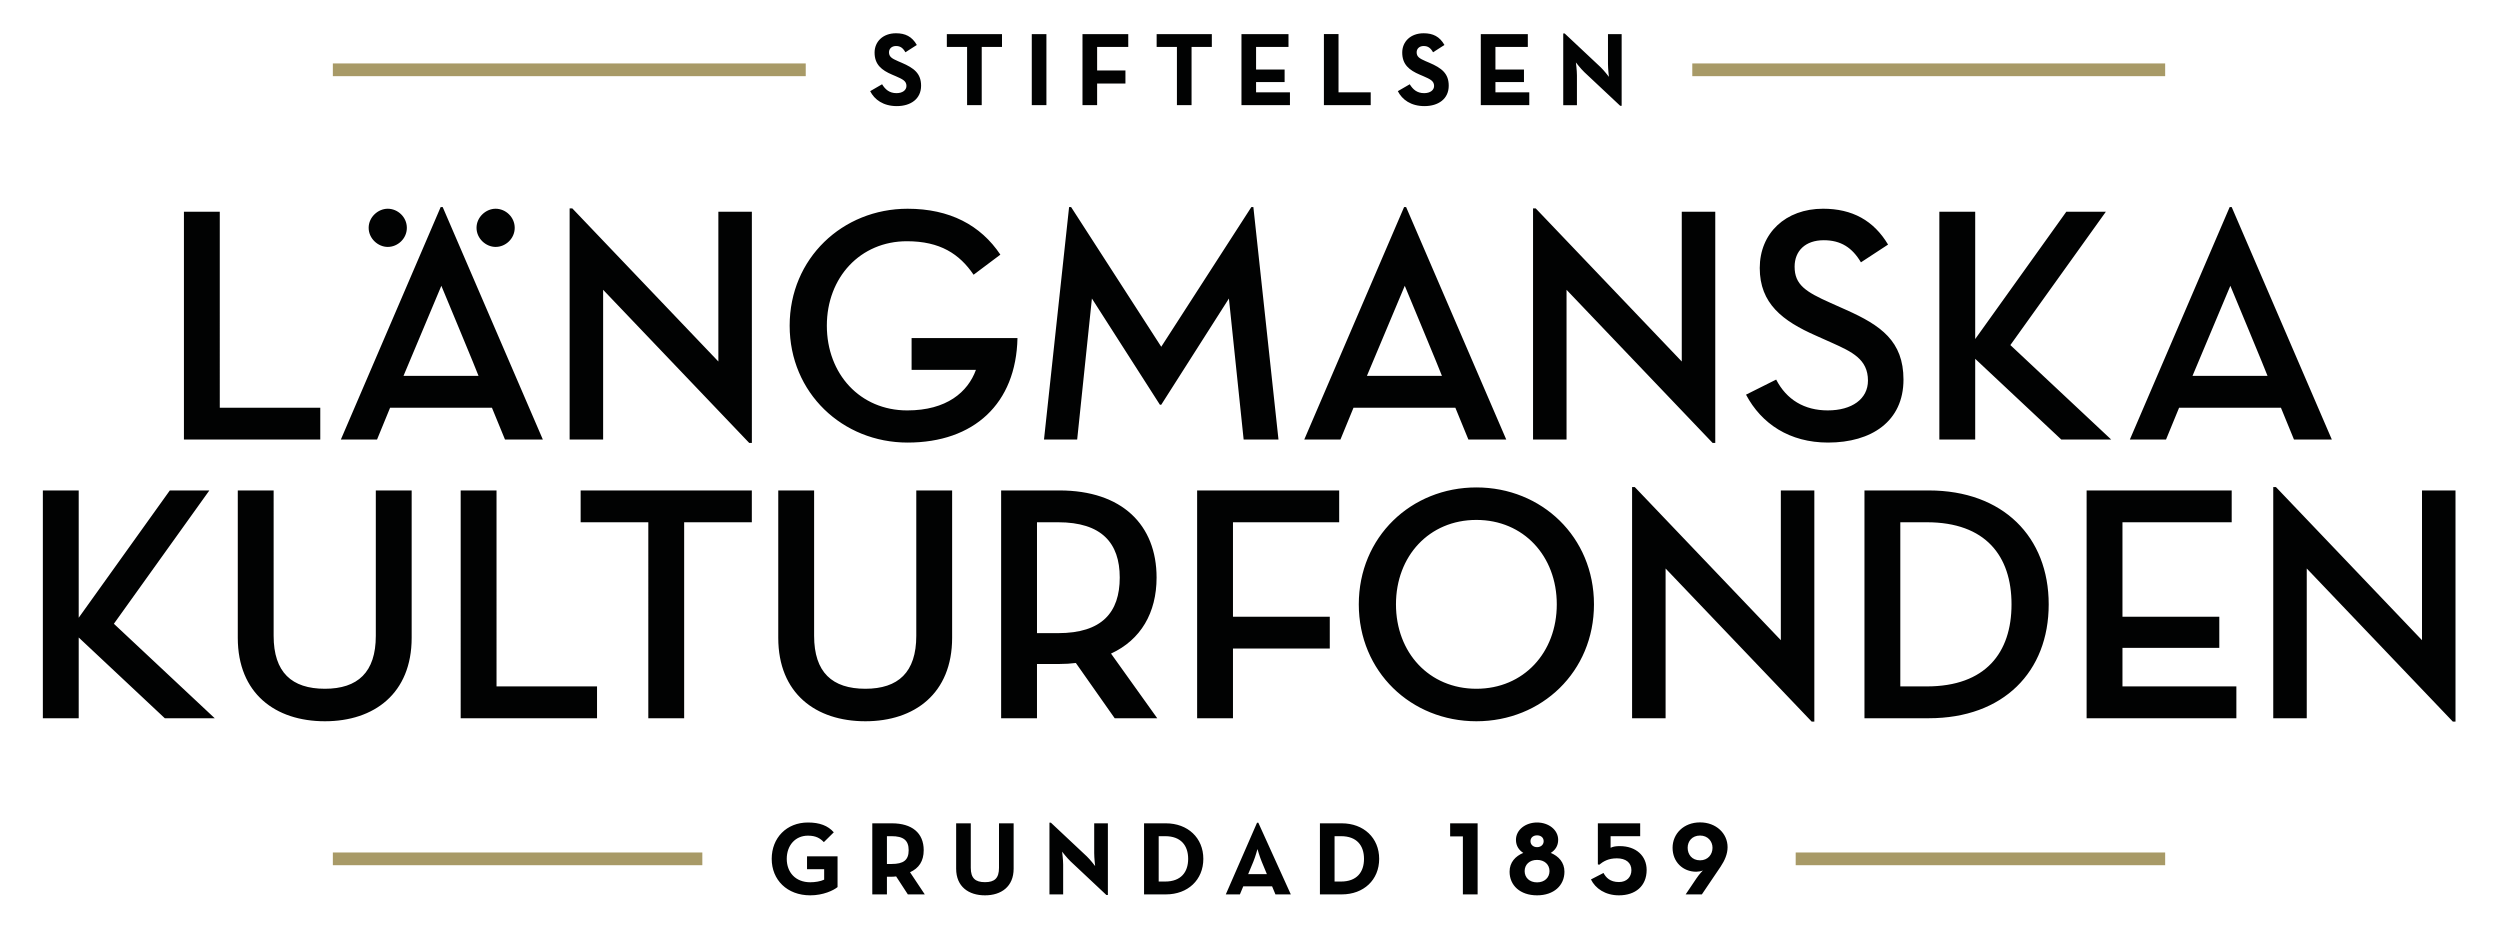 <?xml version="1.0" encoding="utf-8"?>
<!-- Generator: Adobe Illustrator 16.0.0, SVG Export Plug-In . SVG Version: 6.00 Build 0)  -->
<!DOCTYPE svg PUBLIC "-//W3C//DTD SVG 1.1//EN" "http://www.w3.org/Graphics/SVG/1.1/DTD/svg11.dtd">
<svg version="1.1" id="Layer_1" xmlns="http://www.w3.org/2000/svg" xmlns:xlink="http://www.w3.org/1999/xlink" x="0px" y="0px"
	 width="350px" height="130px" viewBox="0 0 350 130" enable-background="new 0 0 350 130" xml:space="preserve">
<g>
	<path fill="#010202" d="M11.019,86.483V68.661H6v31.893h5.019V89.25l12.054,11.304h6.988L15.943,87.328L29.31,68.661h-5.534
		L11.019,86.483L11.019,86.483z M45.486,100.976c6.895,0,12.147-3.893,12.147-11.678V68.661h-5.019v20.354
		c0,5.112-2.533,7.411-7.129,7.411c-4.643,0-7.176-2.299-7.176-7.411V68.661h-5.019v20.637
		C33.292,97.083,38.544,100.976,45.486,100.976L45.486,100.976z M64.495,100.554h19.089v-4.455h-14.07V68.661h-5.019V100.554
		L64.495,100.554z M90.764,100.554h5.018V73.116h9.474v-4.455H81.29v4.455h9.474V100.554L90.764,100.554z M121.152,100.976
		c6.895,0,12.146-3.893,12.146-11.678V68.661h-5.018v20.354c0,5.112-2.533,7.411-7.127,7.411c-4.645,0-7.177-2.299-7.177-7.411
		V68.661h-5.019v20.637C108.957,97.083,114.209,100.976,121.152,100.976L121.152,100.976z M155.543,91.502
		c4.175-1.923,6.379-5.722,6.379-10.646c0-7.363-4.831-12.194-13.602-12.194h-8.161v31.893h5.019v-7.598h3.142
		c0.797,0,1.594-0.047,2.299-0.141l5.438,7.738h5.957L155.543,91.502L155.543,91.502z M145.179,88.641V73.116h2.955
		c6.098,0,8.63,2.908,8.63,7.739c0,4.878-2.486,7.785-8.63,7.785H145.179L145.179,88.641z M167.597,100.554h5.019v-9.755h13.553
		v-4.456h-13.553V73.116h14.869v-4.455h-19.887V100.554L167.597,100.554z M206.693,100.976c9.146,0,16.463-6.94,16.463-16.368
		c0-9.427-7.317-16.368-16.463-16.368c-9.145,0-16.462,6.941-16.462,16.368C190.231,94.035,197.549,100.976,206.693,100.976
		L206.693,100.976z M206.693,96.427c-6.612,0-11.257-5.065-11.257-11.819s4.645-11.819,11.257-11.819s11.257,5.065,11.257,11.819
		S213.306,96.427,206.693,96.427L206.693,96.427z M253.634,101.023h0.373V68.661h-4.69v20.965l-20.447-21.435h-0.378v32.362h4.691
		V79.589L253.634,101.023L253.634,101.023z M261.025,100.554h9.003c10.46,0,16.79-6.519,16.79-15.946
		c0-9.427-6.379-15.946-16.79-15.946h-9.003V100.554L261.025,100.554z M266.043,96.099V73.116h3.703
		c8.256,0,11.867,4.737,11.867,11.491s-3.611,11.491-11.867,11.491H266.043L266.043,96.099z M292.126,100.554h20.966v-4.455h-15.947
		v-5.395h13.557v-4.361h-13.557V73.116h15.292v-4.455h-20.311V100.554L292.126,100.554z M343.396,101.023h0.374V68.661h-4.69v20.965
		l-20.447-21.435h-0.378v32.362h4.69V79.589L343.396,101.023L343.396,101.023z"/>
	<path fill="#010202" d="M25.75,61.538h19.089v-4.456h-14.07V29.645H25.75V61.538L25.75,61.538z M69.387,34.569
		c1.407,0,2.673-1.172,2.673-2.673c0-1.5-1.267-2.673-2.673-2.673c-1.36,0-2.673,1.173-2.673,2.673
		C66.714,33.397,68.027,34.569,69.387,34.569L69.387,34.569z M54.285,34.569c1.407,0,2.674-1.172,2.674-2.673
		c0-1.5-1.267-2.673-2.674-2.673c-1.359,0-2.673,1.173-2.673,2.673C51.612,33.397,52.925,34.569,54.285,34.569L54.285,34.569z
		 M54.613,57.082c0.047,0,14.258,0,14.258,0l1.829,4.456H76L61.977,28.988h-0.282L47.719,61.538h5.065L54.613,57.082L54.613,57.082z
		 M66.995,52.626H56.489l5.3-12.616C61.79,40.01,67.042,52.626,66.995,52.626L66.995,52.626z M104.886,62.007h0.375V29.645h-4.69
		V50.61L80.123,29.176h-0.375v32.362h4.69V40.573L104.886,62.007L104.886,62.007z M127.063,61.96
		c9.286,0,15.196-5.441,15.383-14.633h-14.823v4.456h9.007c-1.128,3.095-4.08,5.675-9.617,5.675
		c-6.612,0-11.255-5.112-11.255-11.866s4.688-11.819,11.209-11.819c4.645,0,7.363,1.782,9.335,4.69l3.749-2.813
		c-2.765-4.127-7.082-6.426-12.988-6.426c-9.099,0-16.511,6.942-16.511,16.369C110.552,55.019,117.964,61.96,127.063,61.96
		L127.063,61.96z M146.159,61.538h4.645l2.063-19.745l9.519,14.868h0.19l9.472-14.868l2.063,19.745h4.877l-3.516-32.549h-0.282
		l-12.615,19.558l-12.619-19.558h-0.282L146.159,61.538L146.159,61.538z M189.49,57.082c0.047,0,14.259,0,14.259,0l1.827,4.456h5.3
		l-14.021-32.549h-0.282l-13.977,32.549h5.064L189.49,57.082L189.49,57.082z M201.873,52.626h-10.506l5.301-12.616
		C196.668,40.01,201.919,52.626,201.873,52.626L201.873,52.626z M239.763,62.007h0.374V29.645h-4.69V50.61l-20.447-21.434h-0.374
		v32.362h4.69V40.573L239.763,62.007L239.763,62.007z M244.442,55.253c2.159,4.08,6.098,6.707,11.49,6.707
		c6.052,0,10.555-2.955,10.555-8.817c0-5.394-3.191-7.598-8.02-9.756l-2.203-0.985c-3.475-1.547-5.019-2.533-5.019-5.065
		c0-2.204,1.498-3.705,4.08-3.705c2.391,0,3.985,1.032,5.205,3.096l3.798-2.486c-2.017-3.377-5.018-5.019-9.099-5.019
		c-5.254,0-8.865,3.424-8.865,8.301c0,4.972,3.191,7.411,7.882,9.475l2.204,0.985c2.814,1.266,5.064,2.298,5.064,5.3
		c0,2.579-2.25,4.174-5.629,4.174c-3.283,0-5.77-1.501-7.223-4.315L244.442,55.253L244.442,55.253z M276.528,47.467V29.645h-5.019
		v31.893h5.019V50.234l12.054,11.303h6.986l-14.117-13.226l13.369-18.667h-5.536L276.528,47.467L276.528,47.467z M305.072,57.082
		c0.046,0,14.259,0,14.259,0l1.827,4.456h5.3l-14.021-32.549h-0.282l-13.977,32.549h5.064L305.072,57.082L305.072,57.082z
		 M317.455,52.626h-10.506l5.3-12.616C312.249,40.01,317.501,52.626,317.455,52.626L317.455,52.626z"/>
	<path fill="#199CD8" d="M63.463,22.485"/>
	<path fill="#010202" d="M125.556,14.855c1.947,0,3.396-1.009,3.396-2.853c0-1.712-0.98-2.473-2.723-3.219l-0.511-0.219
		c-0.878-0.381-1.259-0.629-1.259-1.244c0-0.497,0.381-0.878,0.98-0.878c0.585,0,0.966,0.249,1.315,0.878l1.598-1.024
		c-0.673-1.185-1.612-1.639-2.913-1.639c-1.827,0-2.998,1.17-2.998,2.707c0,1.667,0.98,2.458,2.458,3.087l0.512,0.219
		c0.934,0.41,1.492,0.659,1.492,1.361c0,0.585-0.543,1.01-1.39,1.01c-1.009,0-1.58-0.527-2.021-1.244l-1.668,0.966
		C122.425,13.948,123.656,14.855,125.556,14.855L125.556,14.855z M135.392,14.723h2.049V6.574h2.839v-1.8h-7.723v1.8h2.835V14.723
		L135.392,14.723z M144.449,14.723h2.049V4.774h-2.049V14.723L144.449,14.723z M151.548,14.723h2.049v-3.028h3.964V9.866h-3.964
		V6.574h4.359v-1.8h-6.408V14.723L151.548,14.723z M164.769,14.723h2.049V6.574h2.839v-1.8h-7.727v1.8h2.839V14.723L164.769,14.723z
		 M173.804,14.723h6.789v-1.799h-4.743V11.49h3.996V9.734h-3.996V6.574h4.539v-1.8h-6.584V14.723L173.804,14.723z M185.347,14.723
		h6.553v-1.799h-4.507v-8.15h-2.046V14.723L185.347,14.723z M199.429,14.855c1.943,0,3.393-1.009,3.393-2.853
		c0-1.712-0.98-2.473-2.719-3.219l-0.515-0.219c-0.878-0.381-1.256-0.629-1.256-1.244c0-0.497,0.378-0.878,0.977-0.878
		c0.586,0,0.967,0.249,1.319,0.878l1.594-1.024c-0.673-1.185-1.608-1.639-2.913-1.639c-1.826,0-2.997,1.17-2.997,2.707
		c0,1.667,0.98,2.458,2.458,3.087l0.512,0.219c0.938,0.41,1.491,0.659,1.491,1.361c0,0.585-0.539,1.01-1.39,1.01
		c-1.009,0-1.58-0.527-2.018-1.244l-1.668,0.966C196.297,13.948,197.524,14.855,199.429,14.855L199.429,14.855z M207.311,14.723
		h6.789v-1.799h-4.74V11.49h3.996V9.734h-3.996V6.574h4.535v-1.8h-6.584V14.723L207.311,14.723z M226.827,14.811h0.204V4.774h-1.914
		v4.17c0,0.688,0.13,1.814,0.13,1.814s-0.688-0.907-1.171-1.36l-5.019-4.711h-0.204v10.037h1.918v-4.169
		c0-0.717-0.147-1.814-0.147-1.814s0.688,0.892,1.185,1.361L226.827,14.811L226.827,14.811z"/>
	<path fill="#010202" d="M113.438,125.347c1.814,0,3.249-0.688,3.82-1.156v-4.301h-4.274v1.8h2.399v1.463
		c-0.512,0.248-1.302,0.365-1.946,0.365c-2.093,0-3.292-1.419-3.292-3.277s1.17-3.248,2.97-3.248c1.156,0,1.726,0.395,2.224,0.907
		l1.39-1.376c-0.819-0.936-1.99-1.374-3.613-1.374c-3,0-5.077,2.15-5.077,5.091S110.19,125.347,113.438,125.347L113.438,125.347z
		 M127.404,122.113c1.228-0.557,1.915-1.536,1.915-3.087c0-2.43-1.668-3.761-4.447-3.761h-2.751v9.949h2.049v-2.473h0.702
		c0.19,0,0.395-0.015,0.585-0.044l1.64,2.517h2.37L127.404,122.113L127.404,122.113z M124.17,120.957v-3.892h0.642
		c1.64,0,2.401,0.556,2.401,1.961c0,1.404-0.733,1.931-2.401,1.931H124.17L124.17,120.957z M137.899,125.347
		c2.268,0,4.01-1.215,4.01-3.731v-6.35h-2.049v6.232c0,1.449-0.614,2.005-1.961,2.005c-1.357,0-1.989-0.556-1.989-2.005v-6.232
		h-2.049v6.35C133.862,124.132,135.604,125.347,137.899,125.347L137.899,125.347z M154.898,125.303h0.205v-10.037h-1.915v4.17
		c0,0.688,0.131,1.814,0.131,1.814s-0.688-0.907-1.171-1.36l-5.019-4.712h-0.205v10.037h1.918v-4.17
		c0-0.717-0.148-1.814-0.148-1.814s0.688,0.893,1.185,1.36L154.898,125.303L154.898,125.303z M160.167,125.215h3.058
		c3.075,0,5.241-2.034,5.241-4.975s-2.183-4.975-5.241-4.975h-3.058V125.215L160.167,125.215z M162.216,123.415v-6.35h0.906
		c2.211,0,3.22,1.316,3.22,3.175s-1.009,3.175-3.22,3.175H162.216L162.216,123.415z M171.611,125.215h1.975l0.469-1.127h4.038
		l0.469,1.127h2.151l-4.549-10.037h-0.177L171.611,125.215L171.611,125.215z M174.743,122.377l0.719-1.728
		c0.293-0.702,0.582-1.784,0.582-1.784s0.31,1.082,0.603,1.784l0.716,1.728H174.743L174.743,122.377z M184.79,125.215h3.058
		c3.071,0,5.236-2.034,5.236-4.975s-2.179-4.975-5.236-4.975h-3.058V125.215L184.79,125.215z M186.839,123.415v-6.35h0.906
		c2.208,0,3.216,1.316,3.216,3.175s-1.008,3.175-3.216,3.175H186.839L186.839,123.415z M204.804,125.215h2.063v-9.949h-3.848v1.828
		h1.785V125.215L204.804,125.215z M215.189,125.347c2.355,0,3.833-1.39,3.833-3.307c0-1.302-0.818-2.18-1.915-2.634
		c0.586-0.365,1.037-0.951,1.037-1.829c0-1.419-1.357-2.428-2.955-2.428c-1.594,0-2.955,1.009-2.955,2.428
		c0,0.878,0.454,1.464,1.026,1.829c-1.098,0.454-1.919,1.316-1.919,2.634C211.342,123.957,212.819,125.347,215.189,125.347
		L215.189,125.347z M215.189,118.602c-0.54,0-0.921-0.351-0.921-0.834c0-0.498,0.381-0.819,0.921-0.819
		c0.543,0,0.924,0.321,0.924,0.819C216.113,118.251,215.732,118.602,215.189,118.602L215.189,118.602z M215.189,123.532
		c-1.068,0-1.738-0.673-1.738-1.58s0.67-1.565,1.738-1.565c1.055,0,1.742,0.658,1.742,1.565S216.244,123.532,215.189,123.532
		L215.189,123.532z M226.654,125.347c2.296,0,3.876-1.288,3.876-3.556c0-1.975-1.492-3.336-3.76-3.336
		c-0.525,0-0.92,0.059-1.287,0.234v-1.624h4.141v-1.8h-5.925v5.735l0.176,0.073c0.582-0.469,1.271-0.907,2.487-0.907
		c1.241,0,2.034,0.6,2.034,1.653c0,0.966-0.659,1.668-1.742,1.668c-1.259,0-1.83-0.644-2.165-1.272l-1.756,0.906
		C223.347,124.381,224.736,125.347,226.654,125.347L226.654,125.347z M235.993,125.215h2.268l2.62-3.877
		c0.586-0.878,0.98-1.785,0.98-2.736c0-1.917-1.598-3.468-3.852-3.468c-2.296,0-3.848,1.595-3.848,3.556
		c0,1.99,1.45,3.351,3.309,3.351c0.232,0,0.688-0.059,0.935-0.176c0,0-0.497,0.498-0.906,1.112L235.993,125.215L235.993,125.215z
		 M238.01,120.445c-1.152,0-1.738-0.834-1.738-1.756c0-0.907,0.614-1.712,1.738-1.712c1.083,0,1.742,0.805,1.742,1.712
		C239.752,119.641,239.093,120.445,238.01,120.445L238.01,120.445z"/>
	<polygon fill="#A89A67" points="46.599,8.881 46.599,10.663 112.804,10.663 112.804,8.881 46.599,8.881 	"/>
	<polygon fill="#A89A67" points="46.599,119.348 46.599,121.129 98.327,121.129 98.327,119.348 46.599,119.348 	"/>
	<polygon fill="#A89A67" points="236.92,8.881 236.92,10.663 303.122,10.663 303.122,8.881 236.92,8.881 	"/>
	<polygon fill="#A89A67" points="251.397,119.348 251.397,121.129 303.122,121.129 303.122,119.348 251.397,119.348 	"/>
</g>
</svg>